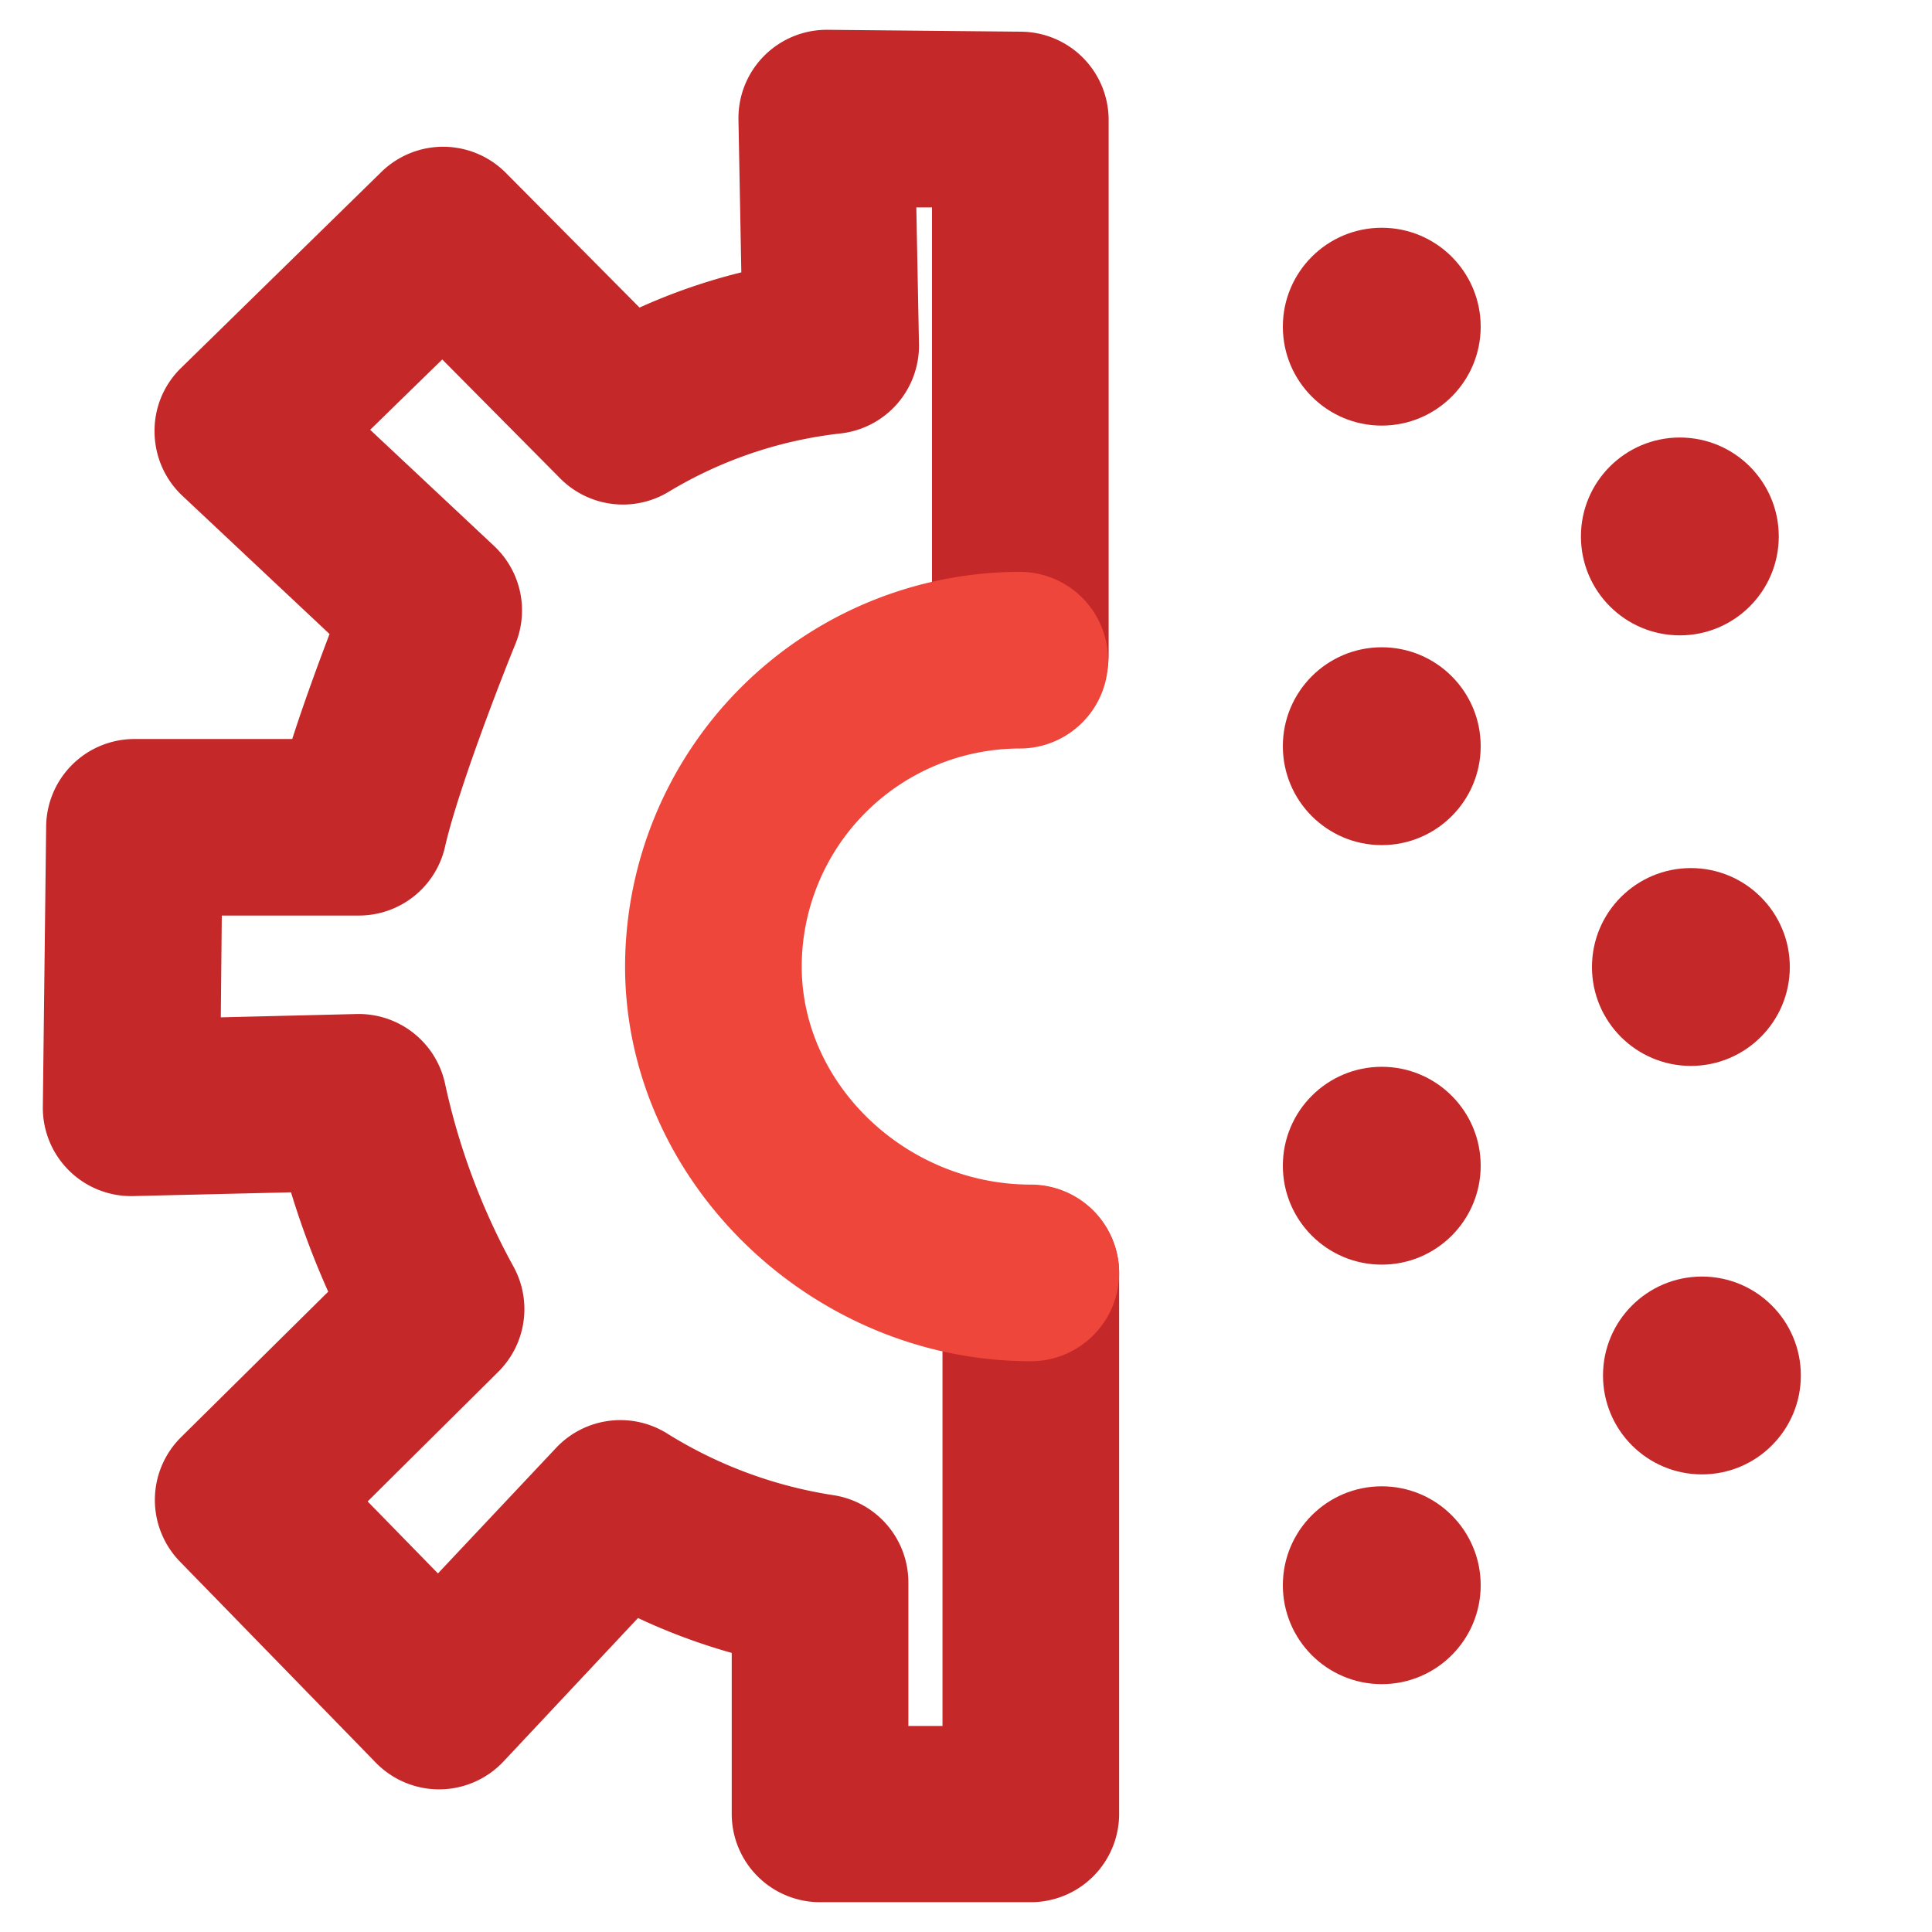 <svg id="Layer_1" data-name="Layer 1" xmlns="http://www.w3.org/2000/svg" viewBox="0 0 175 175"><defs><style>.cls-1{fill:#c42828;}.cls-2{fill:#ef463c;}</style></defs><g id="Cogg_section" data-name="Cogg section"><g id="Cogg"><path class="cls-1" d="M93.37,172.3H74.28a8,8,0,0,1-8-8V149.72a55,55,0,0,1-8.49-3.16l-12.19,13a8,8,0,0,1-11.55.11L16.3,141.45a8,8,0,0,1,.1-11.27L29.73,117a76.67,76.67,0,0,1-3.37-9l-14.29.34a8,8,0,0,1-8.19-8.09l.3-25.4a8,8,0,0,1,8-7.91H26.47c1.07-3.32,2.34-6.78,3.38-9.51L16.49,44.88A8,8,0,0,1,14,39.12a7.92,7.92,0,0,1,2.41-5.8L34.55,15.57a8,8,0,0,1,11.27.09l12.11,12.2a53.41,53.41,0,0,1,9.22-3.19l-.26-13.81A8,8,0,0,1,75,2.7l17.49.17a8,8,0,0,1,7.93,8V59.31a8,8,0,0,1-8,8h0a8,8,0,0,1-8-8V18.79H83l.24,12.36a8,8,0,0,1-7,8.1,38.38,38.38,0,0,0-15.63,5.27,8,8,0,0,1-9.86-1.18L40.06,32.56l-6.53,6.37L44.76,49.46a8,8,0,0,1,1.93,8.86c-1.39,3.4-5.23,13.32-6.38,18.38a8,8,0,0,1-7.8,6.23H20.09L20,92.15l12.3-.3a8,8,0,0,1,8,6.25,61.07,61.07,0,0,0,6.18,16.57,8,8,0,0,1-1.35,9.59L33.3,136l6.37,6.52,10.7-11.37a8,8,0,0,1,10.1-1.28,39.83,39.83,0,0,0,15.07,5.57,8,8,0,0,1,6.74,7.9v13h3.09v-41a8,8,0,0,1,8-8h0a8,8,0,0,1,8,8v49A8,8,0,0,1,93.37,172.3Z"/><path class="cls-2" d="M93.37,123.3c-19.92,0-36.75-16.37-36.75-35.75A35.79,35.79,0,0,1,92.37,51.8a8,8,0,0,1,0,16A19.77,19.77,0,0,0,72.62,87.55c0,10.7,9.5,19.75,20.75,19.75a8,8,0,0,1,0,16Z"/></g><circle class="cls-1" cx="125.16" cy="29.59" r="8.96"/><circle class="cls-1" cx="125.16" cy="143.59" r="8.96"/><circle class="cls-1" cx="154.16" cy="124.59" r="8.96"/><circle class="cls-1" cx="125.16" cy="67.59" r="8.96"/><circle class="cls-1" cx="125.16" cy="105.59" r="8.96"/><circle class="cls-1" cx="153.16" cy="87.59" r="8.96"/><circle class="cls-1" cx="152.16" cy="48.59" r="8.96"/></g></svg>